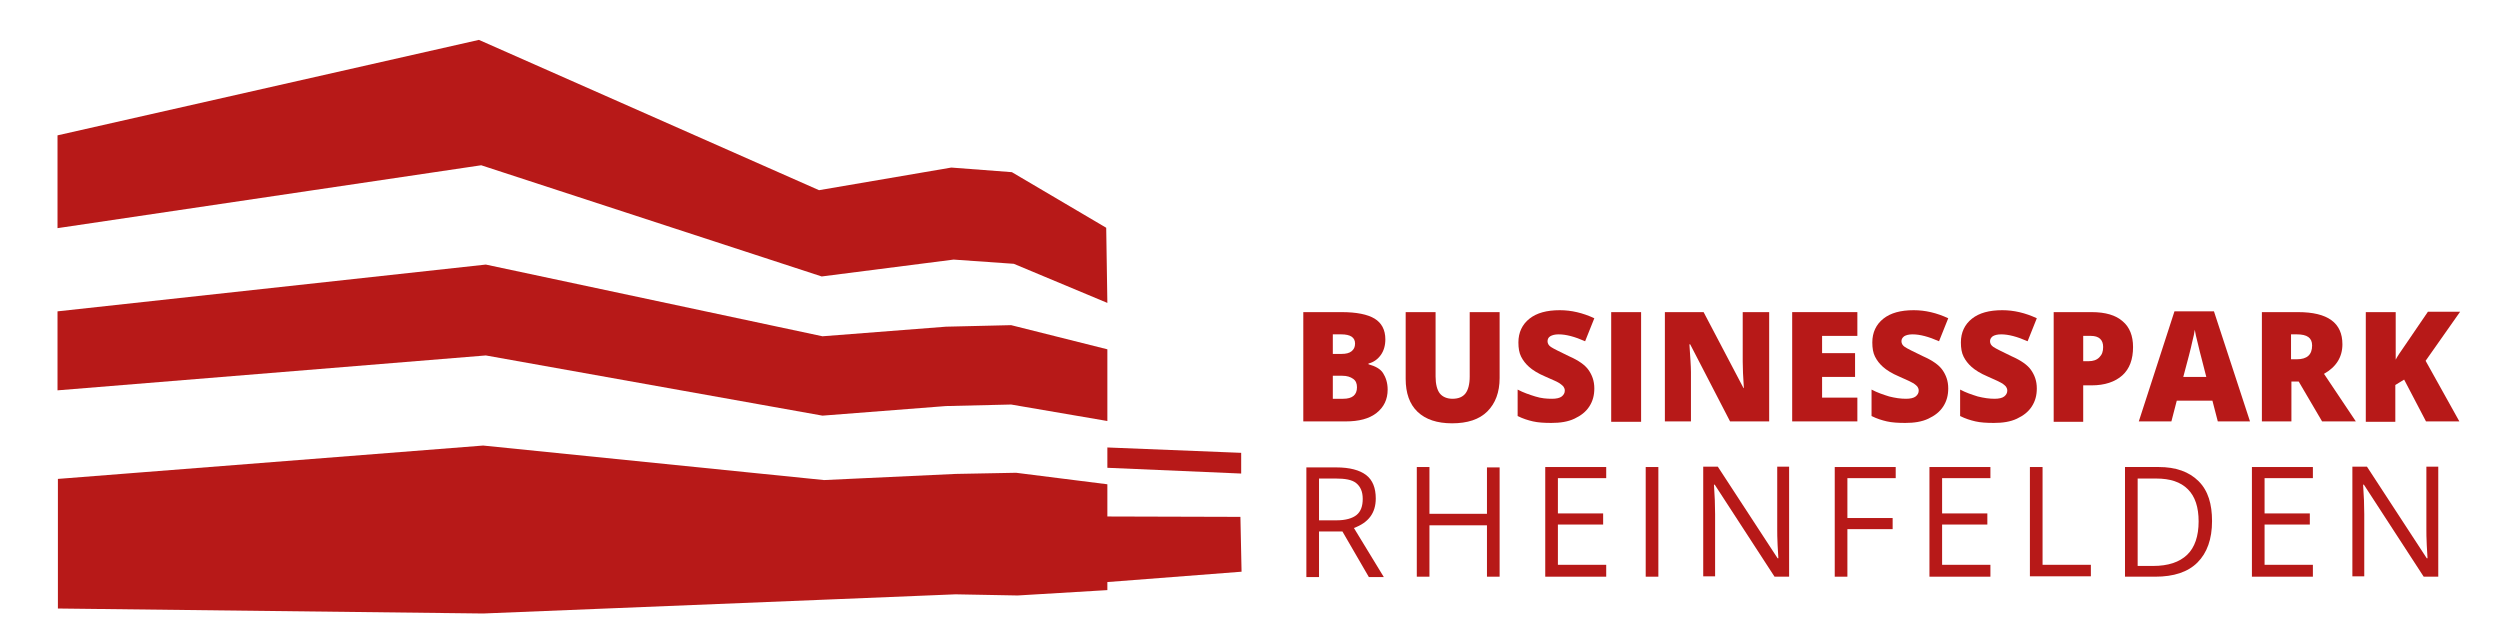 <?xml version="1.0" encoding="utf-8"?>
<!-- Generator: Adobe Illustrator 23.0.1, SVG Export Plug-In . SVG Version: 6.00 Build 0)  -->
<svg version="1.1" id="Ebene_1" xmlns="http://www.w3.org/2000/svg" xmlns:xlink="http://www.w3.org/1999/xlink" x="0px" y="0px"
	 viewBox="0 0 652 165.9" style="enable-background:new 0 0 652 165.9;" xml:space="preserve">
<style type="text/css">
	.st0{fill:#B71918;}
</style>
<g>
	<polygon class="st0" points="288.5,59.4 263.9,44.9 248.1,43.7 213.6,49.6 124.9,10.4 15,35.3 15,59.5 125.5,43.1 214.3,72.1 
		248.7,67.7 264.4,68.8 288.8,79 	"/>
	<polygon class="st0" points="288.8,91.1 263.7,84.8 246.7,85.2 214.5,87.7 126.7,69 15,81.2 15,101.8 126.7,92.7 214.5,108.4 
		246.7,105.9 263.7,105.5 288.8,109.8 	"/>
	<polygon class="st0" points="288.8,122 323.7,123.5 323.7,118.1 288.8,116.7 	"/>
	<polygon class="st0" points="323.8,149.1 323.5,134.8 288.8,134.7 288.8,126.3 265,123.3 249.2,123.6 214.9,125.2 126,116.2 
		15.1,124.9 15.1,158.7 126,160 214.9,156.4 249.2,155 265.4,155.3 288.8,153.9 288.8,151.8 	"/>
</g>
<g>
	<path class="st0" d="M339.9,81.4h10c3.9,0,6.8,0.6,8.6,1.7s2.8,2.9,2.8,5.4c0,1.6-0.4,3-1.2,4.1s-1.9,1.9-3.2,2.2V95
		c1.8,0.5,3.1,1.2,3.8,2.3s1.2,2.5,1.2,4.3c0,2.6-1,4.6-2.9,6.1s-4.6,2.2-8,2.2h-11.1V81.4z M347.6,92.3h2.3c1.1,0,2-0.2,2.6-0.7
		s0.9-1.1,0.9-2c0-1.6-1.2-2.4-3.6-2.4h-2.2V92.3z M347.6,98v6h2.7c2.4,0,3.6-1,3.6-3c0-1-0.3-1.7-1-2.2s-1.6-0.8-2.8-0.8H347.6z"/>
	<path class="st0" d="M391.1,81.4v17.2c0,3.7-1.1,6.6-3.2,8.7s-5.2,3.1-9.2,3.1c-3.9,0-6.9-1-9-3s-3.1-4.9-3.1-8.6V81.4h7.8v16.8
		c0,2,0.4,3.5,1.1,4.4s1.9,1.4,3.3,1.4c1.6,0,2.7-0.5,3.4-1.4s1.1-2.4,1.1-4.4V81.4H391.1z"/>
	<path class="st0" d="M415.8,101.3c0,1.8-0.4,3.3-1.3,4.7s-2.2,2.4-3.9,3.2s-3.7,1.1-6,1.1c-1.9,0-3.5-0.1-4.8-0.4s-2.6-0.7-4-1.4
		v-6.9c1.5,0.8,3,1.3,4.6,1.8s3,0.6,4.4,0.6c1.1,0,2-0.2,2.5-0.6s0.8-0.9,0.8-1.5c0-0.4-0.1-0.7-0.3-1s-0.6-0.6-1-0.9
		s-1.7-0.9-3.8-1.8c-1.9-0.8-3.3-1.7-4.2-2.5s-1.6-1.7-2.1-2.7s-0.7-2.2-0.7-3.7c0-2.6,1-4.7,2.9-6.2s4.5-2.2,7.9-2.2
		c3,0,6,0.7,9,2.1l-2.4,6c-2.7-1.2-5-1.8-6.9-1.8c-1,0-1.7,0.2-2.2,0.5s-0.7,0.8-0.7,1.3c0,0.6,0.3,1.1,0.9,1.5s2.2,1.2,4.7,2.4
		c2.5,1.1,4.2,2.3,5.1,3.6S415.8,99.3,415.8,101.3z"/>
	<path class="st0" d="M420.2,109.9V81.4h7.8v28.6H420.2z"/>
	<path class="st0" d="M461.3,109.9h-10.1l-10.4-20.1h-0.2c0.2,3.2,0.4,5.6,0.4,7.2v12.9h-6.8V81.4h10.1l10.4,19.8h0.1
		c-0.2-2.9-0.3-5.2-0.3-6.9V81.4h6.9V109.9z"/>
	<path class="st0" d="M484.4,109.9h-17V81.4h17v6.2h-9.2v4.5h8.6v6.2h-8.6v5.4h9.2V109.9z"/>
	<path class="st0" d="M508.1,101.3c0,1.8-0.4,3.3-1.3,4.7s-2.2,2.4-3.9,3.2c-1.7,0.8-3.7,1.1-6,1.1c-1.9,0-3.5-0.1-4.8-0.4
		s-2.6-0.7-4-1.4v-6.9c1.5,0.8,3,1.3,4.6,1.8c1.6,0.4,3,0.6,4.4,0.6c1.1,0,2-0.2,2.5-0.6c0.5-0.4,0.8-0.9,0.8-1.5
		c0-0.4-0.1-0.7-0.3-1s-0.6-0.6-1-0.9c-0.5-0.3-1.7-0.9-3.8-1.8c-1.9-0.8-3.3-1.7-4.2-2.5c-0.9-0.8-1.6-1.7-2.1-2.7
		s-0.7-2.2-0.7-3.7c0-2.6,1-4.7,2.9-6.2s4.5-2.2,7.9-2.2c3,0,6,0.7,9,2.1l-2.4,6c-2.7-1.2-5-1.8-6.9-1.8c-1,0-1.7,0.2-2.2,0.5
		c-0.5,0.4-0.7,0.8-0.7,1.3c0,0.6,0.3,1.1,0.9,1.5c0.6,0.4,2.2,1.2,4.7,2.4c2.5,1.1,4.2,2.3,5.1,3.6S508.1,99.3,508.1,101.3z"/>
	<path class="st0" d="M531.2,101.3c0,1.8-0.4,3.3-1.3,4.7s-2.2,2.4-3.9,3.2c-1.7,0.8-3.7,1.1-6,1.1c-1.9,0-3.5-0.1-4.8-0.4
		s-2.6-0.7-4-1.4v-6.9c1.5,0.8,3,1.3,4.6,1.8c1.6,0.4,3,0.6,4.4,0.6c1.1,0,2-0.2,2.5-0.6c0.5-0.4,0.8-0.9,0.8-1.5
		c0-0.4-0.1-0.7-0.3-1s-0.6-0.6-1-0.9c-0.5-0.3-1.7-0.9-3.8-1.8c-1.9-0.8-3.3-1.7-4.2-2.5c-0.9-0.8-1.6-1.7-2.1-2.7
		s-0.7-2.2-0.7-3.7c0-2.6,1-4.7,2.9-6.2s4.5-2.2,7.9-2.2c3,0,6,0.7,9,2.1l-2.4,6c-2.7-1.2-5-1.8-6.9-1.8c-1,0-1.7,0.2-2.2,0.5
		c-0.5,0.4-0.7,0.8-0.7,1.3c0,0.6,0.3,1.1,0.9,1.5c0.6,0.4,2.2,1.2,4.7,2.4c2.5,1.1,4.2,2.3,5.1,3.6S531.2,99.3,531.2,101.3z"/>
	<path class="st0" d="M556.3,90.5c0,3.2-0.9,5.7-2.8,7.4c-1.9,1.7-4.6,2.6-8,2.6h-2.2v9.5h-7.7V81.4h9.9c3.6,0,6.3,0.8,8.1,2.4
		C555.4,85.3,556.3,87.6,556.3,90.5z M543.3,94.2h1.4c1.2,0,2.1-0.3,2.8-1s1-1.5,1-2.7c0-1.9-1.1-2.9-3.2-2.9h-2V94.2z"/>
	<path class="st0" d="M578.4,109.9l-1.4-5.4h-9.3l-1.4,5.4h-8.5l9.3-28.7h10.3l9.4,28.7H578.4z M575.4,98.3l-1.2-4.7
		c-0.3-1-0.6-2.4-1-4s-0.7-2.8-0.8-3.6c-0.1,0.7-0.3,1.8-0.7,3.3c-0.3,1.5-1.1,4.5-2.3,9H575.4z"/>
	<path class="st0" d="M597.6,99.5v10.4h-7.7V81.4h9.4c7.8,0,11.6,2.8,11.6,8.4c0,3.3-1.6,5.9-4.8,7.7l8.3,12.4h-8.8l-6.1-10.4H597.6
		z M597.6,93.7h1.4c2.7,0,4-1.2,4-3.6c0-2-1.3-2.9-4-2.9h-1.5V93.7z"/>
	<path class="st0" d="M641.4,109.9h-8.7L627,99l-2.3,1.4v9.6H617V81.4h7.8v12.4c0.4-0.8,1.2-2,2.4-3.7l6-8.8h8.4l-9,12.8
		L641.4,109.9z"/>
</g>
<g>
	<path class="st0" d="M344,138.6v11.9h-3.3v-28.6h7.8c3.5,0,6.1,0.7,7.8,2s2.5,3.4,2.5,6.1c0,3.8-1.9,6.3-5.7,7.7l7.8,12.8h-3.9
		l-6.9-11.9H344z M344,135.7h4.6c2.3,0,4.1-0.5,5.2-1.4s1.6-2.3,1.6-4.2c0-1.9-0.6-3.2-1.7-4.1s-2.9-1.2-5.4-1.2H344V135.7z"/>
	<path class="st0" d="M391.1,150.4h-3.3V137h-15v13.4h-3.3v-28.6h3.3V134h15v-12.1h3.3V150.4z"/>
	<path class="st0" d="M418.9,150.4h-15.9v-28.6h15.9v2.9h-12.6v9.2h11.8v2.9h-11.8v10.5h12.6V150.4z"/>
	<path class="st0" d="M429.2,150.4v-28.6h3.3v28.6H429.2z"/>
	<path class="st0" d="M466.6,150.4h-3.8l-15.6-24h-0.2c0.2,2.8,0.3,5.4,0.3,7.7v16.2h-3.1v-28.6h3.8l15.6,23.9h0.2
		c0-0.4-0.1-1.5-0.2-3.4c-0.1-1.9-0.1-3.3-0.1-4.1v-16.4h3.1V150.4z"/>
	<path class="st0" d="M481.8,150.4h-3.3v-28.6h15.9v2.9h-12.6v10.4h11.8v2.9h-11.8V150.4z"/>
	<path class="st0" d="M519.1,150.4h-15.9v-28.6h15.9v2.9h-12.6v9.2h11.8v2.9h-11.8v10.5h12.6V150.4z"/>
	<path class="st0" d="M529.4,150.4v-28.6h3.3v25.5h12.6v3H529.4z"/>
	<path class="st0" d="M576.9,135.9c0,4.7-1.3,8.3-3.8,10.8s-6.2,3.7-11,3.7h-7.9v-28.6h8.8c4.4,0,7.9,1.2,10.4,3.7
		S576.9,131.5,576.9,135.9z M573.4,136c0-3.7-0.9-6.5-2.8-8.4c-1.9-1.9-4.6-2.8-8.3-2.8h-4.8v22.8h4c4,0,6.9-1,8.9-2.9
		S573.4,139.8,573.4,136z"/>
	<path class="st0" d="M603.2,150.4h-15.9v-28.6h15.9v2.9h-12.6v9.2h11.8v2.9h-11.8v10.5h12.6V150.4z"/>
	<path class="st0" d="M635.9,150.4h-3.8l-15.6-24h-0.2c0.2,2.8,0.3,5.4,0.3,7.7v16.2h-3.1v-28.6h3.8l15.6,23.9h0.2
		c0-0.4-0.1-1.5-0.2-3.4c-0.1-1.9-0.1-3.3-0.1-4.1v-16.4h3.1V150.4z"/>
</g>
</svg>
